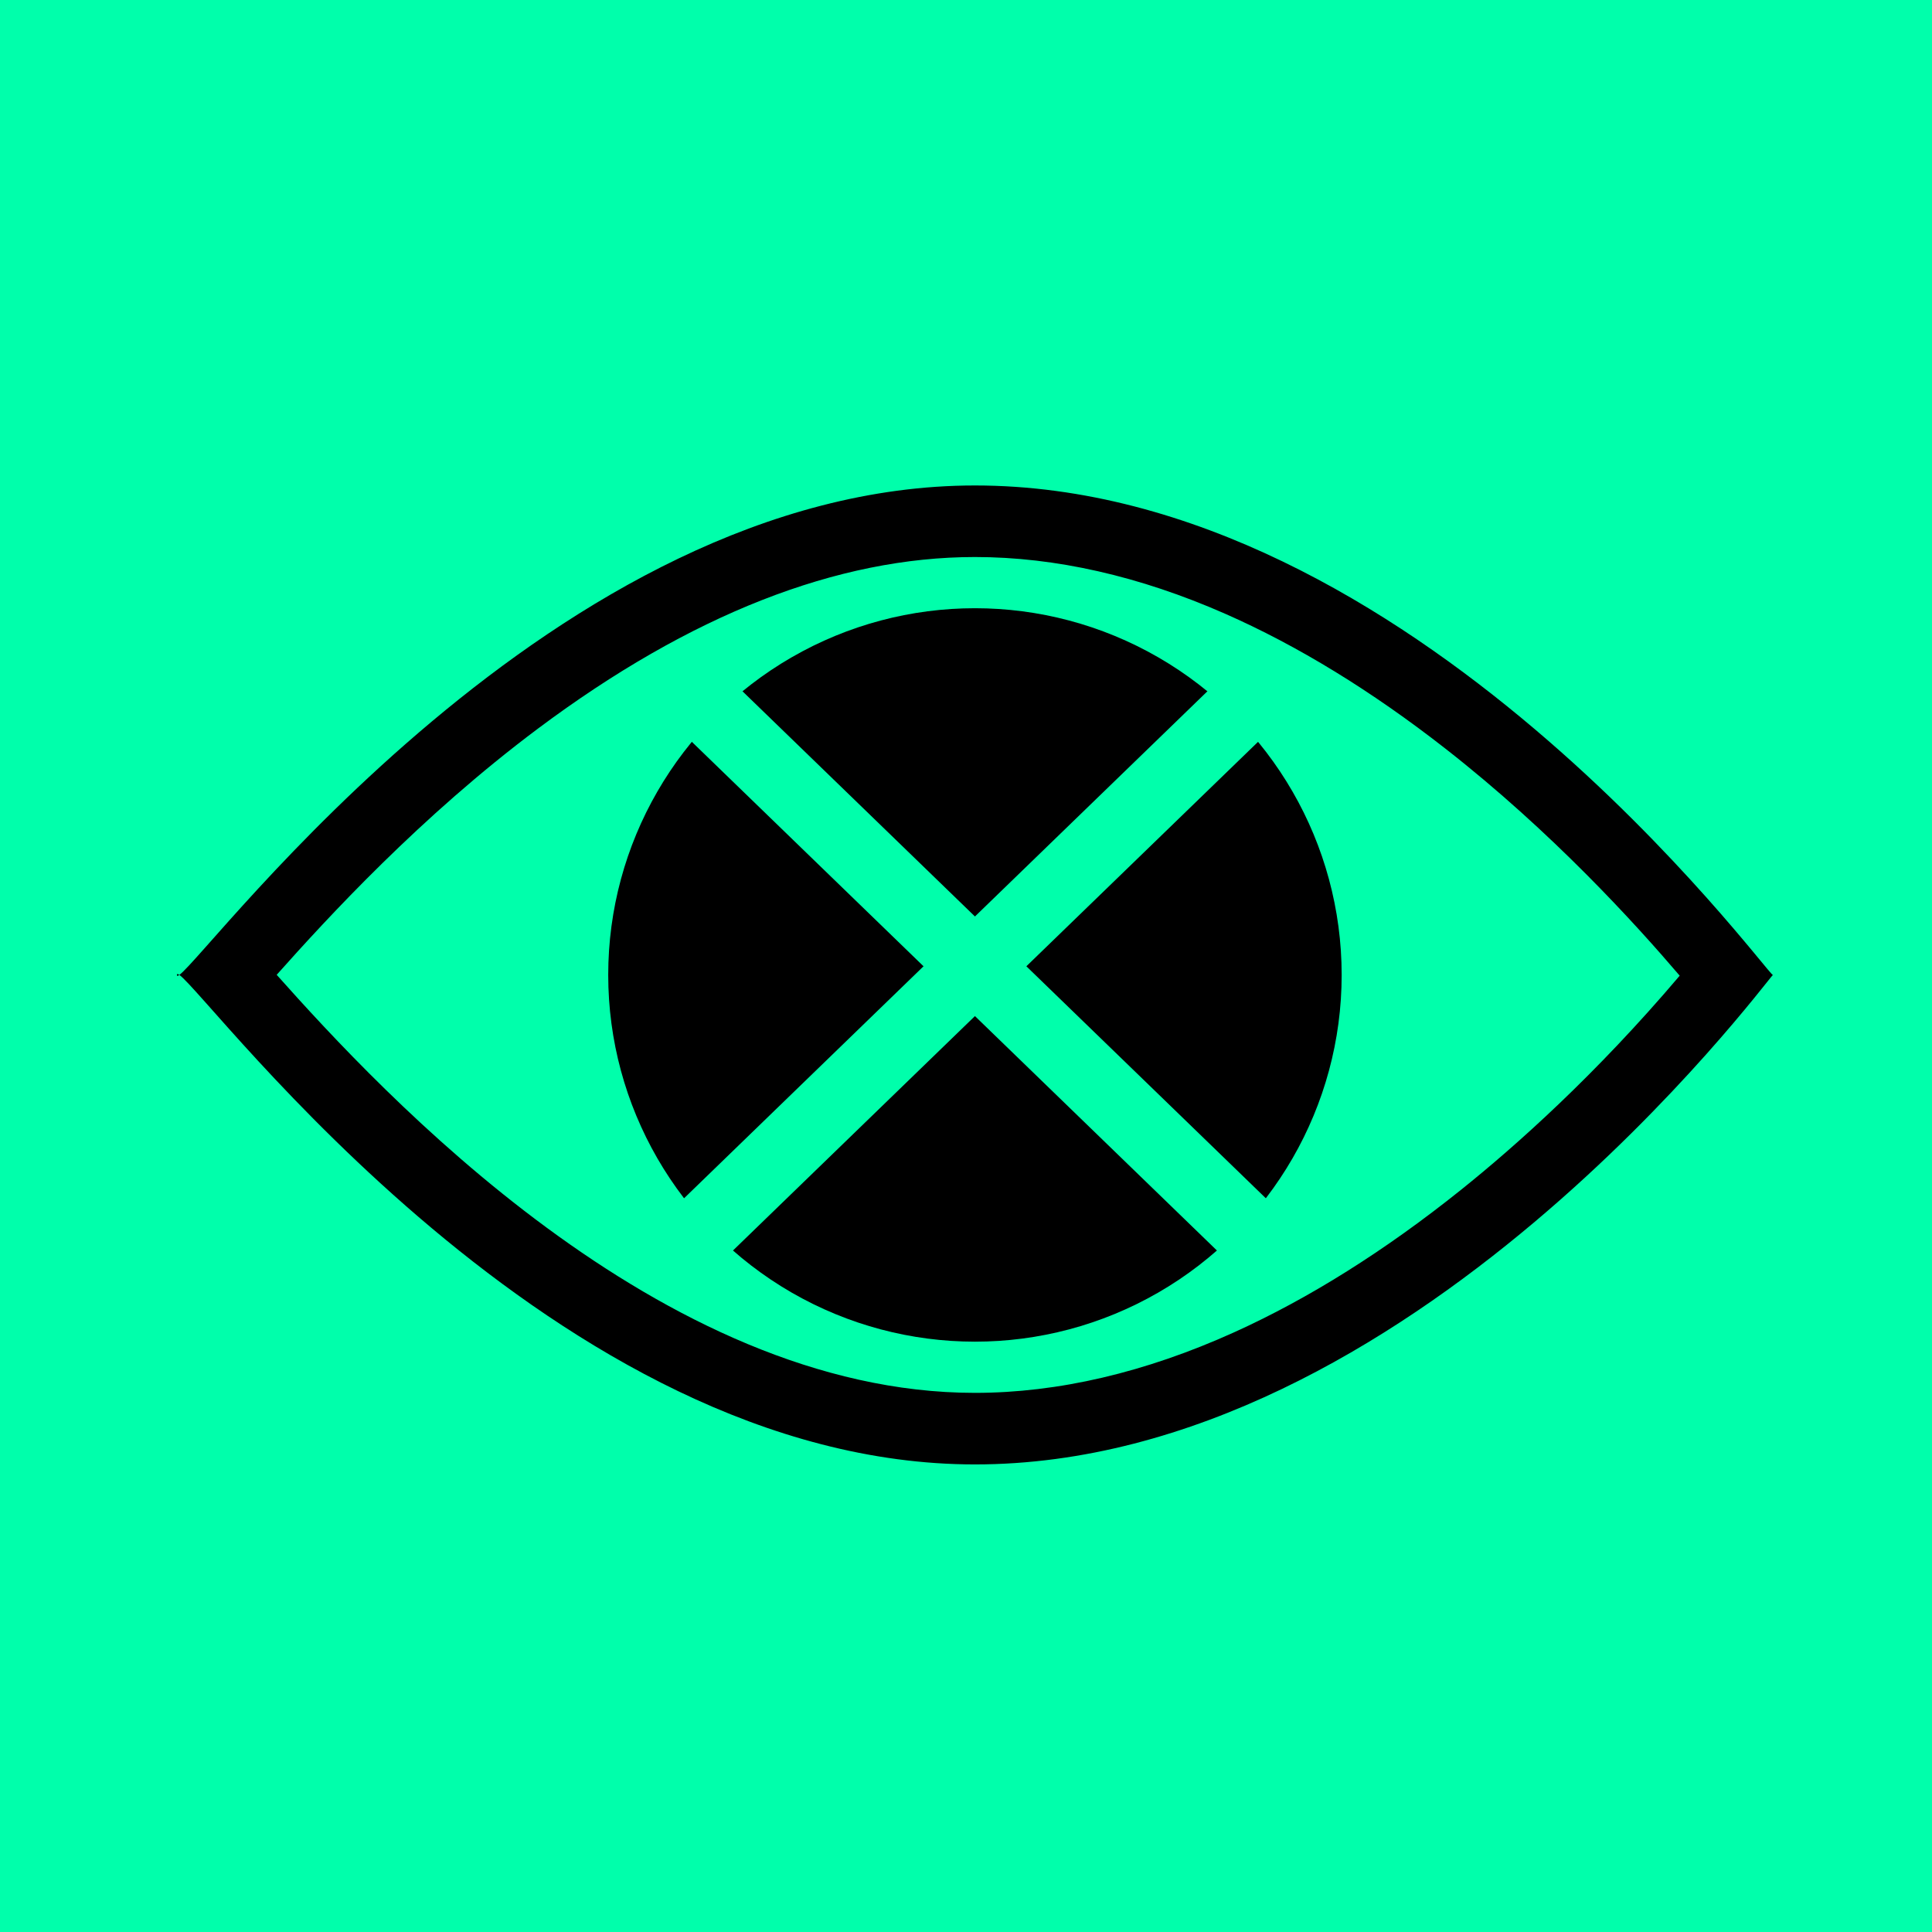 <svg xmlns="http://www.w3.org/2000/svg" width="108" height="108" viewBox="0 0 108 108">
  <g id="Group_121" data-name="Group 121" transform="translate(-204 -1971)">
    <rect id="Rectangle_115" data-name="Rectangle 115" width="108" height="108" transform="translate(204 1971)" fill="#00ffab"/>
    <circle id="Ellipse_2" data-name="Ellipse 2" cx="20.5" cy="20.5" r="20.5" transform="translate(238 2005)"/>
    <g id="Path_440" data-name="Path 440" transform="translate(213.888 1998.138)" fill="none">
      <path d="M44.612,0C69.25,0,89.128,27.694,89.224,27.362S69.25,54.724,44.612,54.724.016,25.949,0,27.362,19.973,0,44.612,0Z" stroke="none"/>
      <path d="M 44.612 4 C 36.913 4 28.696 7.226 20.189 13.588 C 13.612 18.507 8.424 24.162 5.579 27.355 C 11.428 33.915 27.004 50.724 44.612 50.724 C 49.263 50.724 54.139 49.584 59.107 47.336 C 63.283 45.447 67.549 42.767 71.786 39.372 C 74.846 36.92 79.313 32.942 84.008 27.403 C 81.518 24.487 76.888 19.383 70.91 14.71 C 66.785 11.485 62.64 8.948 58.589 7.167 C 53.809 5.065 49.106 4 44.612 4 M 44.612 0 C 69.026 0 88.766 27.192 89.216 27.364 C 88.765 27.789 68.911 54.724 44.612 54.724 C 21.155 54.724 1.941 28.644 0.138 27.36 C 1.94 26.043 21.172 0 44.612 0 Z M 0.035 27.312 C 0.058 27.312 0.093 27.328 0.138 27.36 C 0.046 27.428 -0.001 27.431 -7.62939453125e-06 27.362 C 0 27.328 0.012 27.312 0.035 27.312 Z M 89.223 27.359 C 89.224 27.359 89.224 27.36 89.224 27.362 C 89.223 27.365 89.221 27.366 89.216 27.364 C 89.22 27.361 89.222 27.359 89.223 27.359 Z" stroke="none" fill="#000"/>
    </g>
    <line id="Line_146" data-name="Line 146" y1="31" x2="32" transform="translate(242 2010)" fill="none" stroke="#00ffab" stroke-width="4"/>
    <line id="Line_147" data-name="Line 147" x1="32" y1="31" transform="translate(243 2010)" fill="none" stroke="#00ffab" stroke-width="4"/>
  </g>
</svg>
